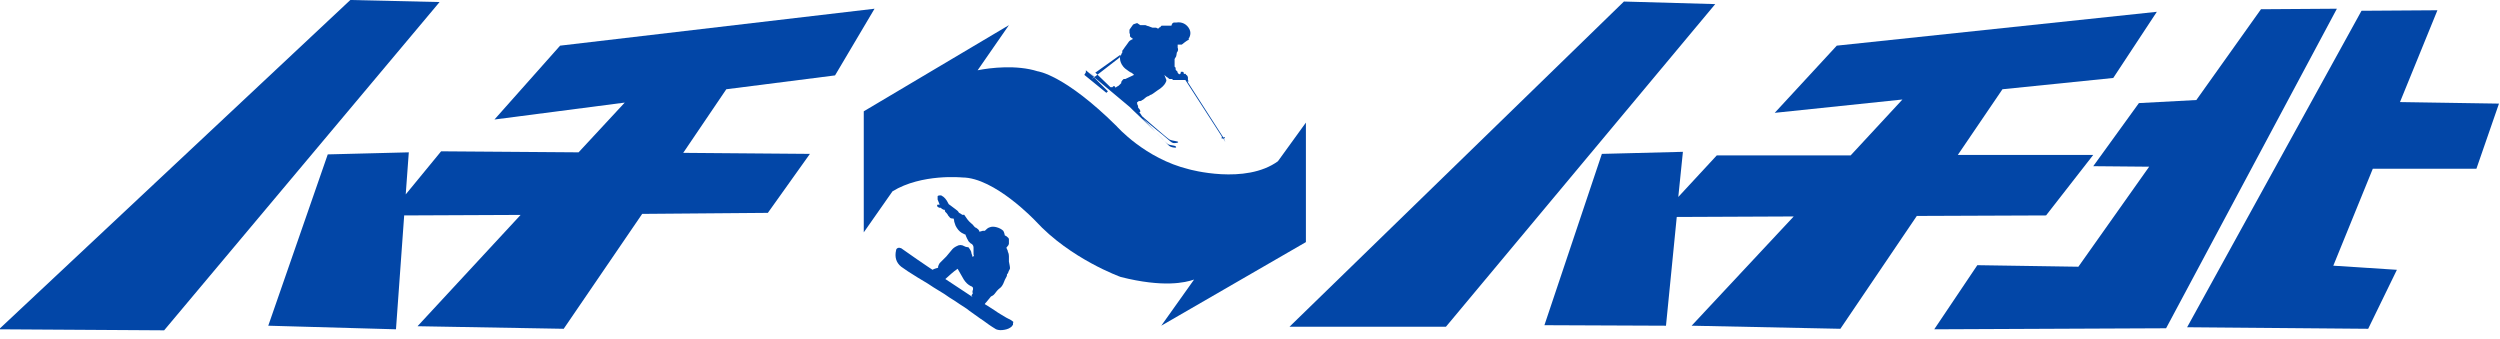 <?xml version="1.0" encoding="UTF-8"?>
<svg id="_レイヤー_1" xmlns="http://www.w3.org/2000/svg" version="1.1" viewBox="0 0 48.74 6.61">
  <!-- Generator: Adobe Illustrator 29.7.1, SVG Export Plug-In . SVG Version: 2.1.1 Build 8)  -->
  <defs>
    <style>
      .st0 {
        fill: #0246a7;
      }
    </style>
  </defs>
  <polygon class="st0" points="6.83 0 -.02 6.42 3.2 6.44 8.57 .04 6.83 0"/>
  <polygon class="st0" points="14.16 1.74 16.28 1.47 17.05 .17 10.92 .89 9.64 2.33 12.18 2 11.28 2.97 8.6 2.95 7.91 3.79 7.97 2.97 6.39 3.01 5.23 6.35 7.72 6.42 7.88 4.2 10.15 4.19 8.14 6.36 10.99 6.41 12.52 4.17 14.97 4.15 15.79 3 13.32 2.98 14.16 1.74"/>
  <polygon class="st0" points="31.66 .03 25.14 6.37 28.19 6.37 33.44 .08 31.66 .03"/>
  <polygon class="st0" points="40.81 3.02 38.17 3.02 39.04 1.74 41.2 1.52 42.05 .23 35.81 .89 34.6 2.2 37.09 1.94 36.08 3.03 33.47 3.03 32.72 3.84 32.81 2.96 31.23 3 30.11 6.34 32.48 6.35 32.69 4.23 34.97 4.22 32.98 6.35 35.88 6.41 37.37 4.21 39.89 4.2 40.81 3.02"/>
  <polygon class="st0" points="44.08 .18 42.82 1.95 41.7 2.01 40.81 3.24 41.9 3.25 40.52 5.2 38.55 5.17 37.71 6.42 42.23 6.4 45.56 .17 44.08 .18"/>
  <polygon class="st0" points="46.26 3.29 48.28 3.29 48.72 2.02 46.79 1.99 47.52 .2 46.04 .21 42.64 6.38 46.17 6.41 46.73 5.26 45.49 5.18 46.26 3.29"/>
  <path class="st0" d="M24.92,3.14c-.64.47-1.74.16-1.74.16-.86-.21-1.41-.84-1.41-.84-1.02-1.01-1.54-1.07-1.54-1.07-.41-.13-.92-.07-1.17-.02l.61-.88-2.83,1.68v2.36l.56-.8c.57-.35,1.36-.27,1.36-.27.63,0,1.43.85,1.43.85.68.74,1.66,1.09,1.66,1.09.83.21,1.26.11,1.43.05l-.64.9,2.82-1.63v-2.33l-.55.76h0Z"/>
  <path class="st0" d="M21.17,1.37l.86.72.06.06s.42.39.68.67c0,0,.03.04.08.05,0,0,.08.02.08,0,0-.04-.11-.03-.16-.06s-.49-.5-.49-.5h0c.15.13.37.3.53.44,0,0,.04.04.08.04,0,0,.08,0,.08-.02s-.11-.02-.17-.05c-.05-.03-.53-.45-.53-.45,0,0-.03-.04-.04-.06h0l-.02-.02h0s.03,0,.02-.03c0-.02-.04-.06-.04-.06,0,0,0-.05-.02-.07v-.04s.02,0,.03-.02h.03s.02,0,.04-.02c.02,0,.07-.06.1-.07.02,0,.04-.02.06-.03.02,0,.07-.04.14-.09.07-.04.13-.1.15-.14s.02-.04.02-.06l-.04-.1s.04.04.06.05c.01,0,.02.02.04.03h.06v.02h.25l.71,1.1v.02s-.01.02,0,.02h.03l.04.07h0l-.03-.07s.02,0,.02-.02-.01,0-.03,0l-.7-1.09h.02v-.02h-.01v-.06s-.01-.03-.01-.03l-.02-.02h-.01v-.02h-.04s0-.04-.02-.04h-.04v.03l-.03.02-.03-.03s0-.03-.02-.04-.02-.03-.02-.03v-.03l-.02-.02v-.15s.02-.03.03-.05c0-.01.01-.03.01-.05,0-.03.01-.03.02-.05s.01-.05,0-.07v-.06h.08s.11-.09.13-.09,0-.02,0-.02c0,0,.07-.09.02-.19-.05-.1-.15-.15-.26-.13h-.05s-.02.02-.03.02v.02h-.01v.02h-.19s-.01,0-.03.03c-.02,0-.04.03-.04.03l-.04-.02h-.07s-.06-.02-.08-.03c-.02,0-.05-.02-.06-.02h-.1l-.06-.04s-.07.02-.08.03-.04.06-.05.07t-.02.03v.07s.01,0,.01.02v.04l.02.02s.04.03.04.03c0,0-.07.03-.08.05-.01.02-.06.08-.08.11-.02.03-.04.06-.05.07,0,.01,0,.02,0,.03,0,0,0,.02-.02.03v.02s-.03.02-.03.05l-.49.38-.1-.09.09.09-.05.04.05-.03.27.27-.03.03-.43-.35.03-.05v-.04ZM21.35,1.42l.49-.35s-.01.07,0,.11.03.1.1.16c.07.05.08.06.1.07.02,0,.07.05.07.05,0,0-.15.07-.17.08-.01,0-.02,0-.03,0-.01,0-.05.05-.05.06v.02s-.02.02-.05.05c-.04.02-.05.03-.06.04h0l-.02-.03h-.02s-.01,0-.02.02h-.04l-.28-.27-.02-.02h0Z"/>
  <path class="st0" d="M19.76,6.28s-.03-.03-.05-.04c-.06-.03-.12-.06-.18-.1-.05-.03-.1-.06-.14-.09-.05-.03-.09-.06-.14-.09-.02-.01-.03-.02-.05-.03,0-.01.02-.03.03-.04.03-.04.06-.07.09-.11h0s.05-.02.07-.05c.03-.04.06-.08.1-.11.03-.02.05-.05.07-.09.02-.05.04-.1.07-.15,0-.02,0-.04.02-.05.01-.03.02-.06.04-.09v-.03s-.01-.07-.02-.11v-.1s0-.06-.02-.09c0-.03-.02-.05-.03-.08h0s.03-.04.04-.05c0,0,.01-.02.01-.03v-.08s0-.02-.01-.03c-.02-.02-.04-.04-.07-.05h0s-.01-.06-.03-.09c-.06-.06-.19-.1-.26-.07-.04.01-.07.04-.1.07h-.03s-.03,0-.04.01c0,0-.02,0-.03.01h0s-.01-.01-.01-.02c-.01-.03-.04-.04-.06-.06-.02,0-.03-.02-.05-.04-.01-.02-.03-.03-.05-.05-.05-.04-.09-.1-.13-.16,0,0,0-.01-.02,0-.01,0-.02,0-.03-.01,0,0-.02-.01-.03-.02-.01,0-.02-.01-.03-.02-.01-.03-.04-.04-.06-.06-.04-.03-.08-.06-.12-.09-.01,0-.02-.02-.03-.04-.03-.06-.07-.11-.13-.14h-.03s-.04,0-.04.02v.06s.03.07.04.1h-.04s-.01,0-.01.02.02.03.04.04h.02s.02,0,.03.02c0,0,.02.01.04.02h.02s0,.03.01.04c.02.02.04.04.05.06,0,.01.02.03.03.04.01.02.03.03.06.03h.02s.01.02.01.03c0,.04.02.07.03.11.03.06.07.11.12.14.02.01.04.02.06.03h.01s.03.08.05.11c.01.03.04.05.06.07,0,0,.01,0,.02.01.02.02.03.04.03.07v.12s0,.03.01.04c0,0-.02.01-.03.02,0-.02-.01-.04-.02-.07,0-.04-.03-.08-.06-.12h0s-.05,0-.08-.02c-.05-.03-.1-.03-.15,0-.04.02-.07.04-.1.08s-.07.08-.1.12c-.04.04-.08.08-.13.13h0s-.04.06-.03.09h0s-.08.02-.11.04c-.03-.02-.06-.04-.09-.06-.07-.05-.15-.1-.22-.15s-.13-.09-.2-.14c-.03-.02-.06-.04-.1-.07-.01,0-.03-.01-.04-.01-.03,0-.06.02-.06.05-.03.13,0,.24.1.32.04.03.09.06.13.09.06.04.13.08.19.12.07.04.13.08.2.12.07.05.14.09.22.14.07.04.13.08.2.13.07.04.14.09.2.13.06.04.13.08.19.13.07.05.14.1.21.15.08.05.15.11.23.16.03.02.05.03.08.05.05.02.1.02.16.01.06-.01.11-.03.15-.07,0,0,.01-.02.02-.03v-.04h0ZM18.96,5.79c-.18-.12-.35-.23-.53-.35.08-.07.15-.14.24-.2h0c.04.07.08.14.12.21.04.06.08.1.14.13.02,0,.03.02.04.03v.03s0,.02-.01.03v.04h.01s-.02.04-.03.05c0,0,.02.03.02.03Z"/>
</svg>